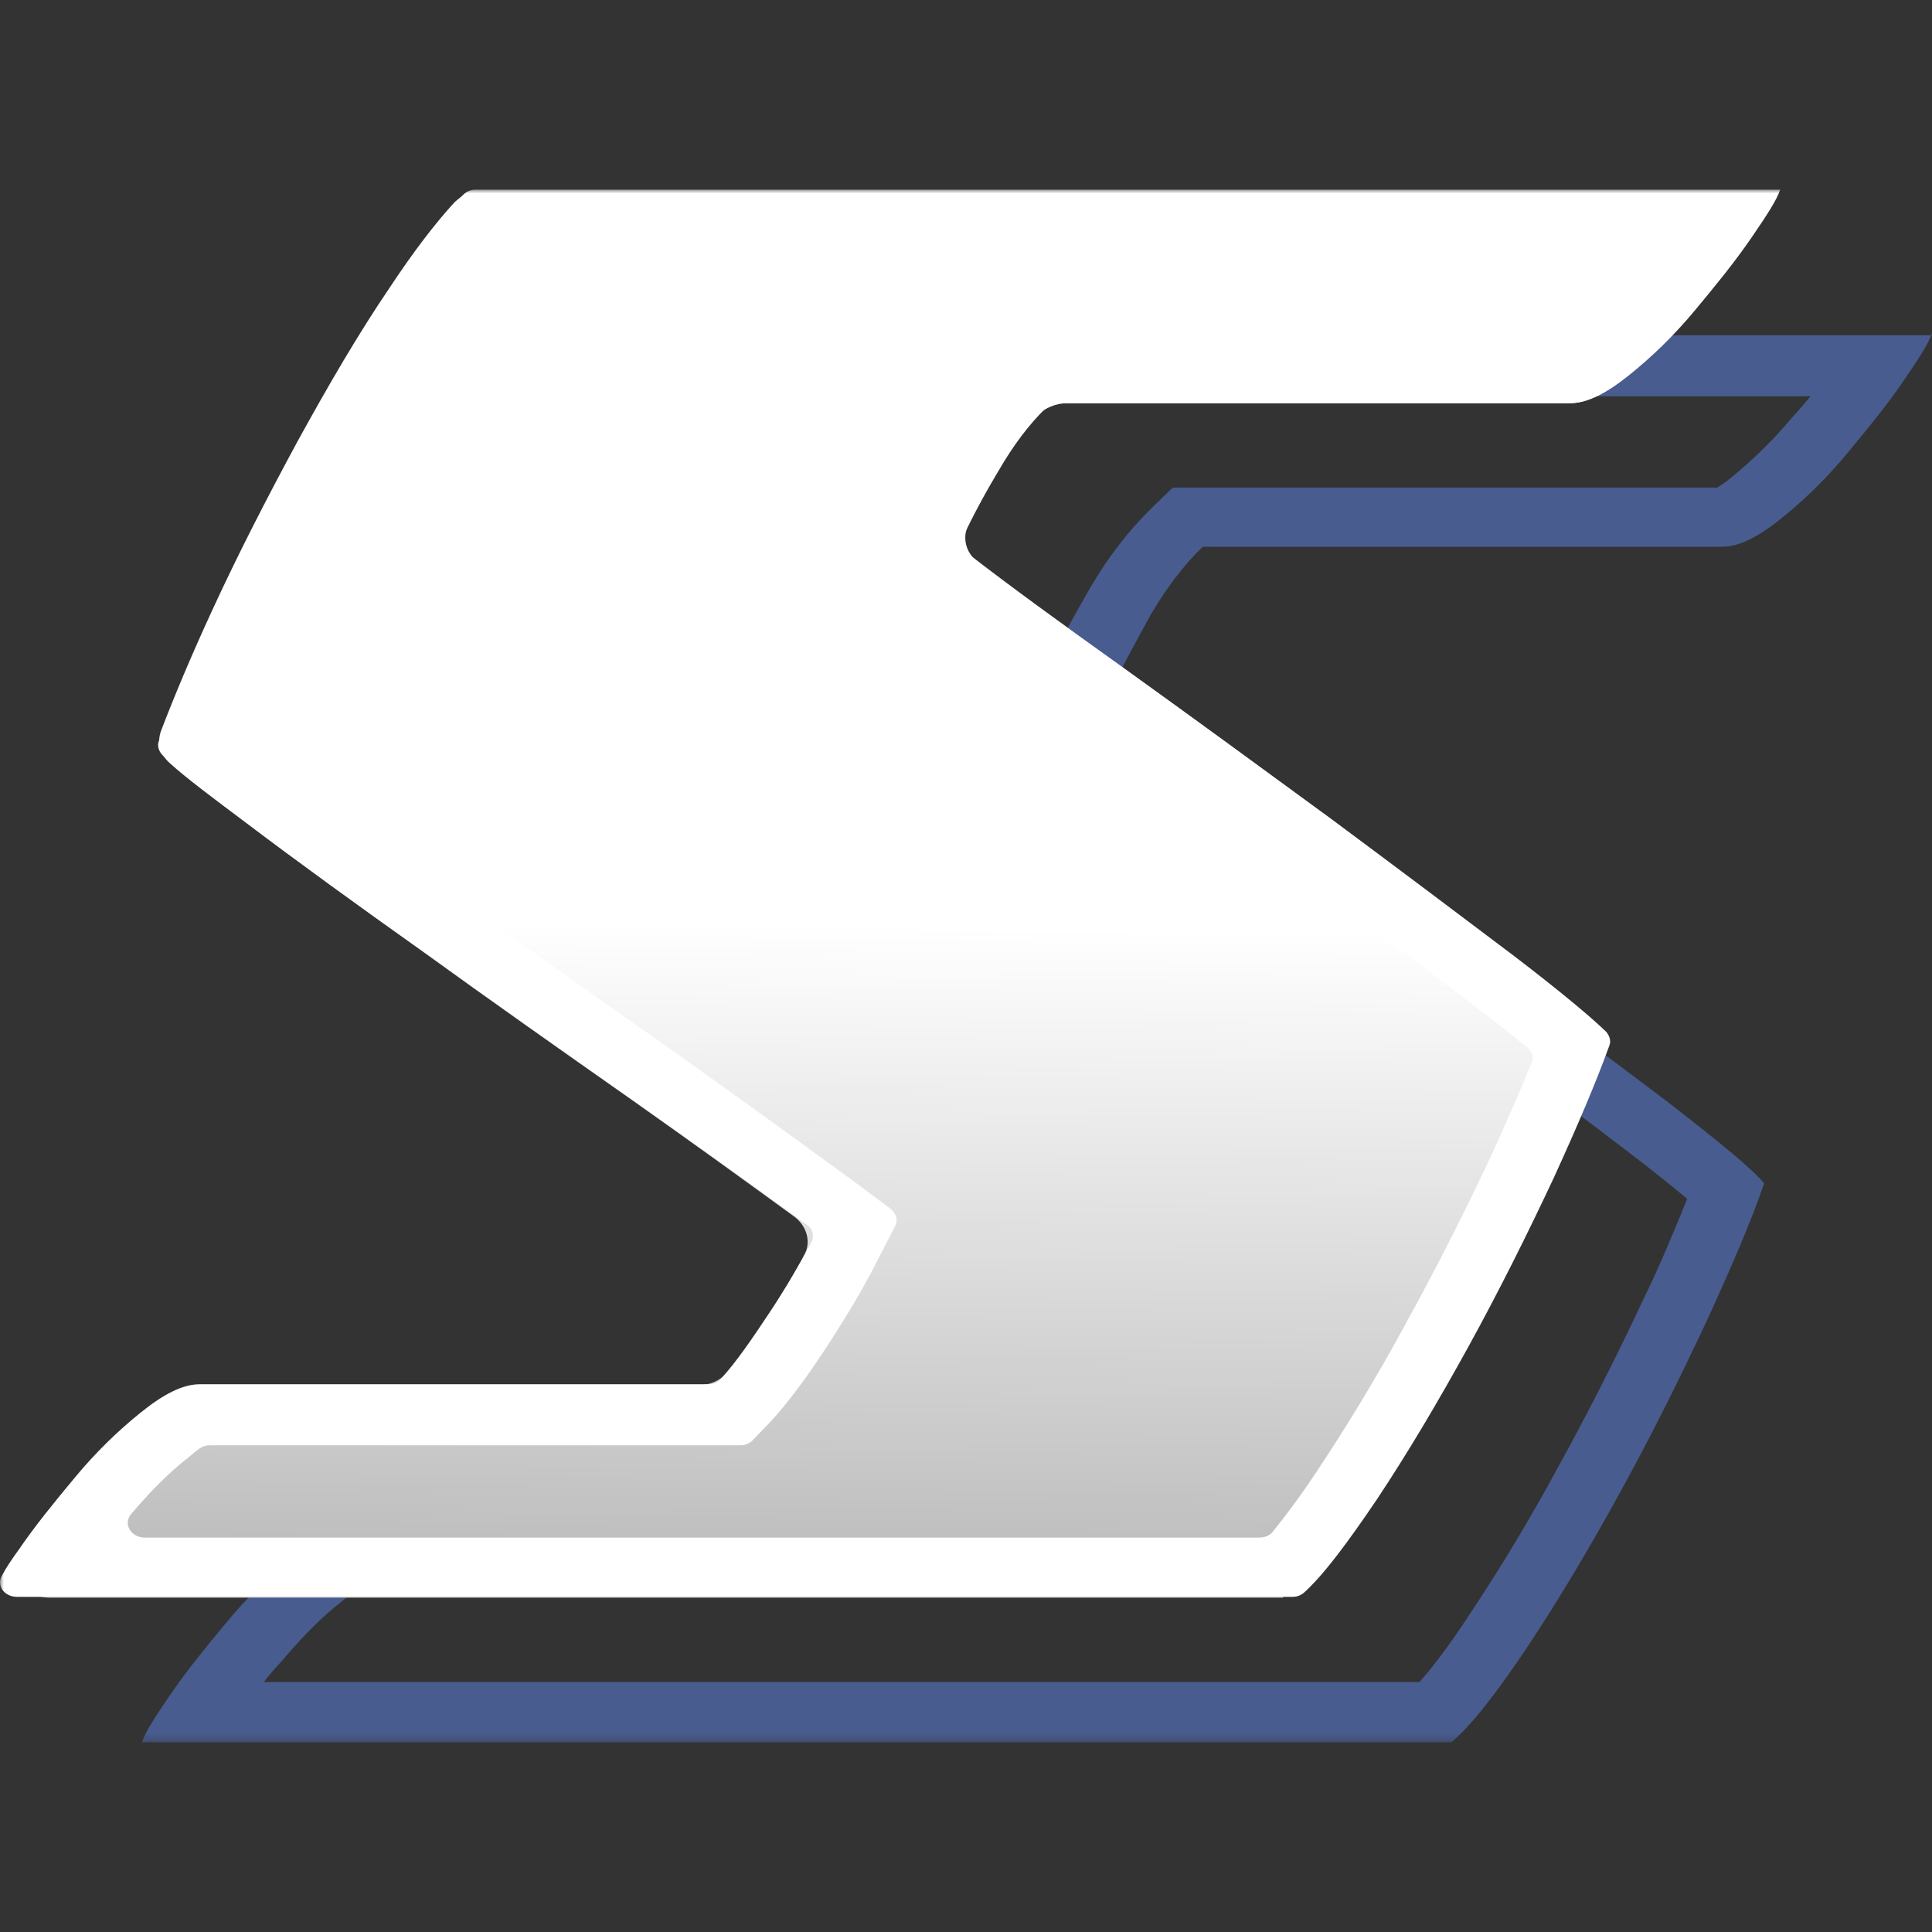 <?xml version="1.0" encoding="UTF-8"?> <svg xmlns="http://www.w3.org/2000/svg" xmlns:xlink="http://www.w3.org/1999/xlink" id="Layer_1" viewBox="0 0 256 256"><rect x="0" y="0" width="256" height="256" fill="#333333" stroke="none"/><defs><style>.cls-1{fill:#fff;}.cls-2{mask:url(#mask);}.cls-3{fill:url(#Namnlös_övertoning_3);}.cls-4{fill:#485c8f;}</style><mask id="mask" x="0" y="25.13" width="1355.43" height="205.74" maskUnits="userSpaceOnUse"><g id="mask0_24_37"><path class="cls-1" d="M1355.43,25.13H0v205.74h1355.43V25.13Z"></path></g></mask><linearGradient id="Namnlös_övertoning_3" x1="118.63" y1="263.66" x2="114.97" y2="-62.11" gradientTransform="translate(0 256) scale(1 -1)" gradientUnits="userSpaceOnUse"><stop offset=".4" stop-color="#fff"></stop><stop offset="1" stop-color="#666"></stop></linearGradient></defs><g class="cls-2"><path class="cls-4" d="M239.98,52.39c-.79,1.03-1.72,2.06-2.65,3.09-2.38,2.83-5.03,5.4-7.68,7.59-1.06.9-1.72,1.29-2.12,1.54h-72.14l-2.78,2.7c-3.04,2.96-5.82,6.56-8.21,10.67-2.38,4.11-4.24,7.59-5.69,10.8l-2.38,5.27,4.9,3.73c5.96,4.5,13.37,10.03,22.11,16.2,9.66,6.94,19.19,13.89,27.27,19.8,8.47,6.17,16.55,12.34,24.36,18.26,4.24,3.21,6.88,5.4,8.6,6.81-1.59,3.86-3.44,8.49-5.96,13.63-3.44,7.33-7.15,14.66-11.12,21.86-4.1,7.59-8.07,14.02-11.91,19.8-2.78,4.24-4.9,6.94-6.49,8.74H34.95c.79-1.03,1.72-2.06,2.65-3.09,2.52-2.96,5.03-5.53,7.68-7.59,1.06-.9,1.72-1.29,2.12-1.54h72.14l2.78-2.96c2.52-2.7,5.16-6.3,8.07-10.8,2.65-4.12,4.9-7.97,6.49-11.19l2.78-5.4-5.16-3.86c-7.02-5.14-15.35-11.19-24.75-17.87-10.99-7.72-19.72-13.89-27.53-19.42-8.47-6.04-16.28-11.7-23.16-16.84-3.57-2.7-6.09-4.63-7.68-5.91,1.59-3.86,3.44-8.36,5.82-13.37,3.44-7.33,7.15-14.66,11.12-21.86,4.1-7.59,8.07-14.02,11.91-19.8,2.78-4.24,4.9-7.07,6.49-8.87h153.54M256,44.42H82.2c-2.78,2.44-6.09,6.69-10.19,12.86-4.1,6.17-8.07,12.86-12.18,20.32-4.1,7.46-7.81,14.92-11.25,22.25-3.44,7.46-1.72,2.44-3.44,7.46,1.46,1.54,7.15,10.03,13.9,14.92,6.62,5.01,21.58,10.8,30.44,17.1,8.87,6.3,15.35,11.19,24.75,17.87,9.53,6.69,7.28,20.06,14.16,25.2-1.46,2.96-3.57,6.43-6.09,10.54-2.65,4.11-5.03,7.33-7.28,9.64H46.6c-2.25,0-4.77,1.28-7.81,3.73-3.04,2.44-5.96,5.27-8.74,8.62-2.78,3.34-5.29,6.43-7.41,9.52-2.12,3.09-3.44,5.14-3.84,6.43h173.53c2.78-2.44,6.09-6.69,10.19-12.86,4.1-6.17,8.07-12.86,12.18-20.32,4.1-7.46,7.81-14.92,11.25-22.25,3.44-7.46,6.09-13.63,7.81-18.65-1.46-1.8-5.82-5.4-12.97-10.93-7.15-5.4-15.36-11.57-24.36-18.26-9.13-6.69-18.27-13.37-27.4-19.93-9.13-6.56-16.41-11.96-21.84-16.07,1.46-3.21,3.31-6.56,5.29-10.16,2.12-3.6,4.37-6.56,6.88-9h68.83c2.25,0,4.77-1.29,7.81-3.73,3.04-2.44,5.96-5.27,8.74-8.62,2.78-3.34,5.3-6.43,7.41-9.52,2.12-3.09,3.44-5.14,3.84-6.43v.26Z"></path><path class="cls-3" d="M170.09,211.71H6.62c-3.71,0-5.96-3.47-4.1-6.3,2.12-3.09,4.63-6.3,7.41-9.52,2.78-3.34,5.69-6.17,8.74-8.62,2.91-2.44,5.56-3.73,7.81-3.73h66.05c1.59,0,2.91-.64,3.84-1.67,1.85-2.19,3.71-4.76,5.69-7.97,1.72-2.83,3.31-5.27,4.5-7.59.93-1.67.4-3.73-1.19-5.01-6.35-4.63-13.63-9.9-21.84-15.69-9.53-6.69-18.66-13.12-27.53-19.54-8.87-6.3-16.68-11.96-23.3-16.97-4.63-3.47-8.07-6.04-10.19-7.97-1.32-1.16-1.72-2.7-1.19-4.24,1.72-4.5,3.97-9.9,6.88-16.2,3.44-7.46,7.28-14.92,11.25-22.25,4.1-7.46,8.07-14.27,12.18-20.32,3.31-5.01,6.22-8.74,8.6-11.32.93-.9,2.25-1.54,3.71-1.54h163.87c3.71,0,5.96,3.47,4.1,6.3-2.12,3.09-4.63,6.3-7.41,9.52-2.78,3.34-5.69,6.17-8.74,8.62-2.91,2.44-5.56,3.73-7.81,3.73h-66.58c-1.46,0-2.91.64-3.84,1.54-1.85,2.06-3.71,4.5-5.29,7.33-1.46,2.57-2.78,5.01-3.97,7.33-.79,1.67-.26,3.6,1.19,4.76,5.03,3.86,11.52,8.49,19.19,14.02,9.13,6.56,18.27,13.24,27.4,19.93,9.13,6.81,17.21,12.86,24.36,18.26,5.16,3.99,8.87,6.94,11.12,9,1.19,1.16,1.59,2.7,1.06,4.11-1.72,4.5-3.97,10.03-7.02,16.33-3.44,7.46-7.28,14.92-11.25,22.25-4.1,7.46-8.07,14.27-12.18,20.32-3.31,5.02-6.22,8.74-8.6,11.32-.93.9-2.25,1.54-3.71,1.54l.26.26Z"></path><path class="cls-1" d="M219.86,33.23c-.79,1.03-1.72,2.06-2.65,3.09-2.38,2.83-5.03,5.4-7.68,7.59-.66.51-1.06.9-1.46,1.16-.4.26-.79.39-1.32.39h-70.42c-.66,0-1.19.26-1.72.64l-2.12,2.06c-3.04,2.96-5.82,6.56-8.21,10.67-2.38,4.11-4.24,7.59-5.69,10.8l-1.85,3.99c-.4.77,0,1.67.66,2.19l3.71,2.83c5.96,4.5,13.37,10.03,22.11,16.2,9.66,6.94,19.19,13.89,27.27,19.8,8.47,6.17,16.55,12.34,24.36,18.26,3.44,2.57,5.82,4.5,7.54,5.91.66.51.93,1.29.53,2.06-1.46,3.6-3.31,7.84-5.43,12.47-3.44,7.33-7.15,14.66-11.12,21.86-4.1,7.59-8.07,14.02-11.91,19.8-2.38,3.6-4.37,6.17-5.82,7.97-.4.52-1.06.77-1.85.77H19.2c-1.85,0-2.91-1.8-1.85-3.09,2.51-2.96,5.03-5.53,7.68-7.59.66-.52,1.06-.9,1.46-1.16.4-.26.79-.39,1.32-.39h70.29c.66,0,1.32-.26,1.72-.77l2.12-2.19c2.52-2.7,5.16-6.3,8.07-10.8,2.65-4.12,4.9-7.97,6.49-11.19l2.12-4.12c.4-.77.13-1.67-.66-2.31l-3.97-2.96c-7.02-5.14-15.35-11.19-24.75-17.87-10.99-7.72-19.72-13.89-27.53-19.42-8.47-6.04-16.28-11.7-23.16-16.84-2.91-2.19-5.03-3.73-6.62-5.01-.66-.51-.93-1.29-.66-2.06,1.46-3.6,3.18-7.72,5.29-12.22,3.44-7.33,7.15-14.66,11.12-21.86,4.1-7.59,8.07-14.02,11.91-19.8,2.38-3.73,4.37-6.17,5.82-7.97.4-.51,1.06-.77,1.85-.77h152.49M235.88,25.13H63.01c-.66,0-1.19.26-1.59.64-2.65,2.44-5.69,6.56-9.53,12.22-4.1,6.17-8.07,12.86-12.18,20.32-4.1,7.46-7.81,14.92-11.25,22.25-3.18,6.94-5.69,12.73-7.41,17.62-.26.64,0,1.41.53,1.93,1.99,1.8,5.69,4.76,11.25,9,6.62,5.01,14.43,10.67,23.3,16.97,8.87,6.3,18,12.86,27.53,19.54,8.87,6.3,16.68,11.83,23.3,16.72.79.51.93,1.54.53,2.31-1.46,2.7-3.18,5.79-5.43,9.13-2.38,3.6-4.5,6.69-6.49,8.87-.4.52-1.06.77-1.72.77H26.48c-2.25,0-4.77,1.28-7.81,3.73-3.04,2.44-5.96,5.27-8.74,8.62-2.78,3.34-5.29,6.43-7.41,9.52-.93,1.29-1.72,2.44-2.25,3.47-.79,1.29.26,2.83,1.99,2.83h169.03c.66,0,1.19-.26,1.59-.64,2.65-2.44,5.69-6.56,9.53-12.22,4.1-6.17,8.07-12.86,12.18-20.32,4.1-7.46,7.81-14.92,11.25-22.25,3.18-6.94,5.69-12.86,7.41-17.62.26-.64,0-1.29-.4-1.8-1.99-1.93-5.96-5.27-12.18-10.03-7.15-5.4-15.35-11.57-24.36-18.26-9.13-6.69-18.27-13.37-27.4-19.93-8.47-6.04-15.35-11.06-20.65-15.17-.66-.51-.93-1.41-.66-2.19,1.32-2.83,2.91-5.79,4.77-8.87,1.85-3.21,3.97-6.04,6.22-8.23.4-.39,1.06-.64,1.72-.64h67.77c2.25,0,4.76-1.29,7.81-3.73,3.04-2.44,5.96-5.27,8.74-8.62,2.78-3.34,5.29-6.43,7.41-9.52,2.12-3.09,3.44-5.14,3.84-6.43Z"></path></g></svg> 
